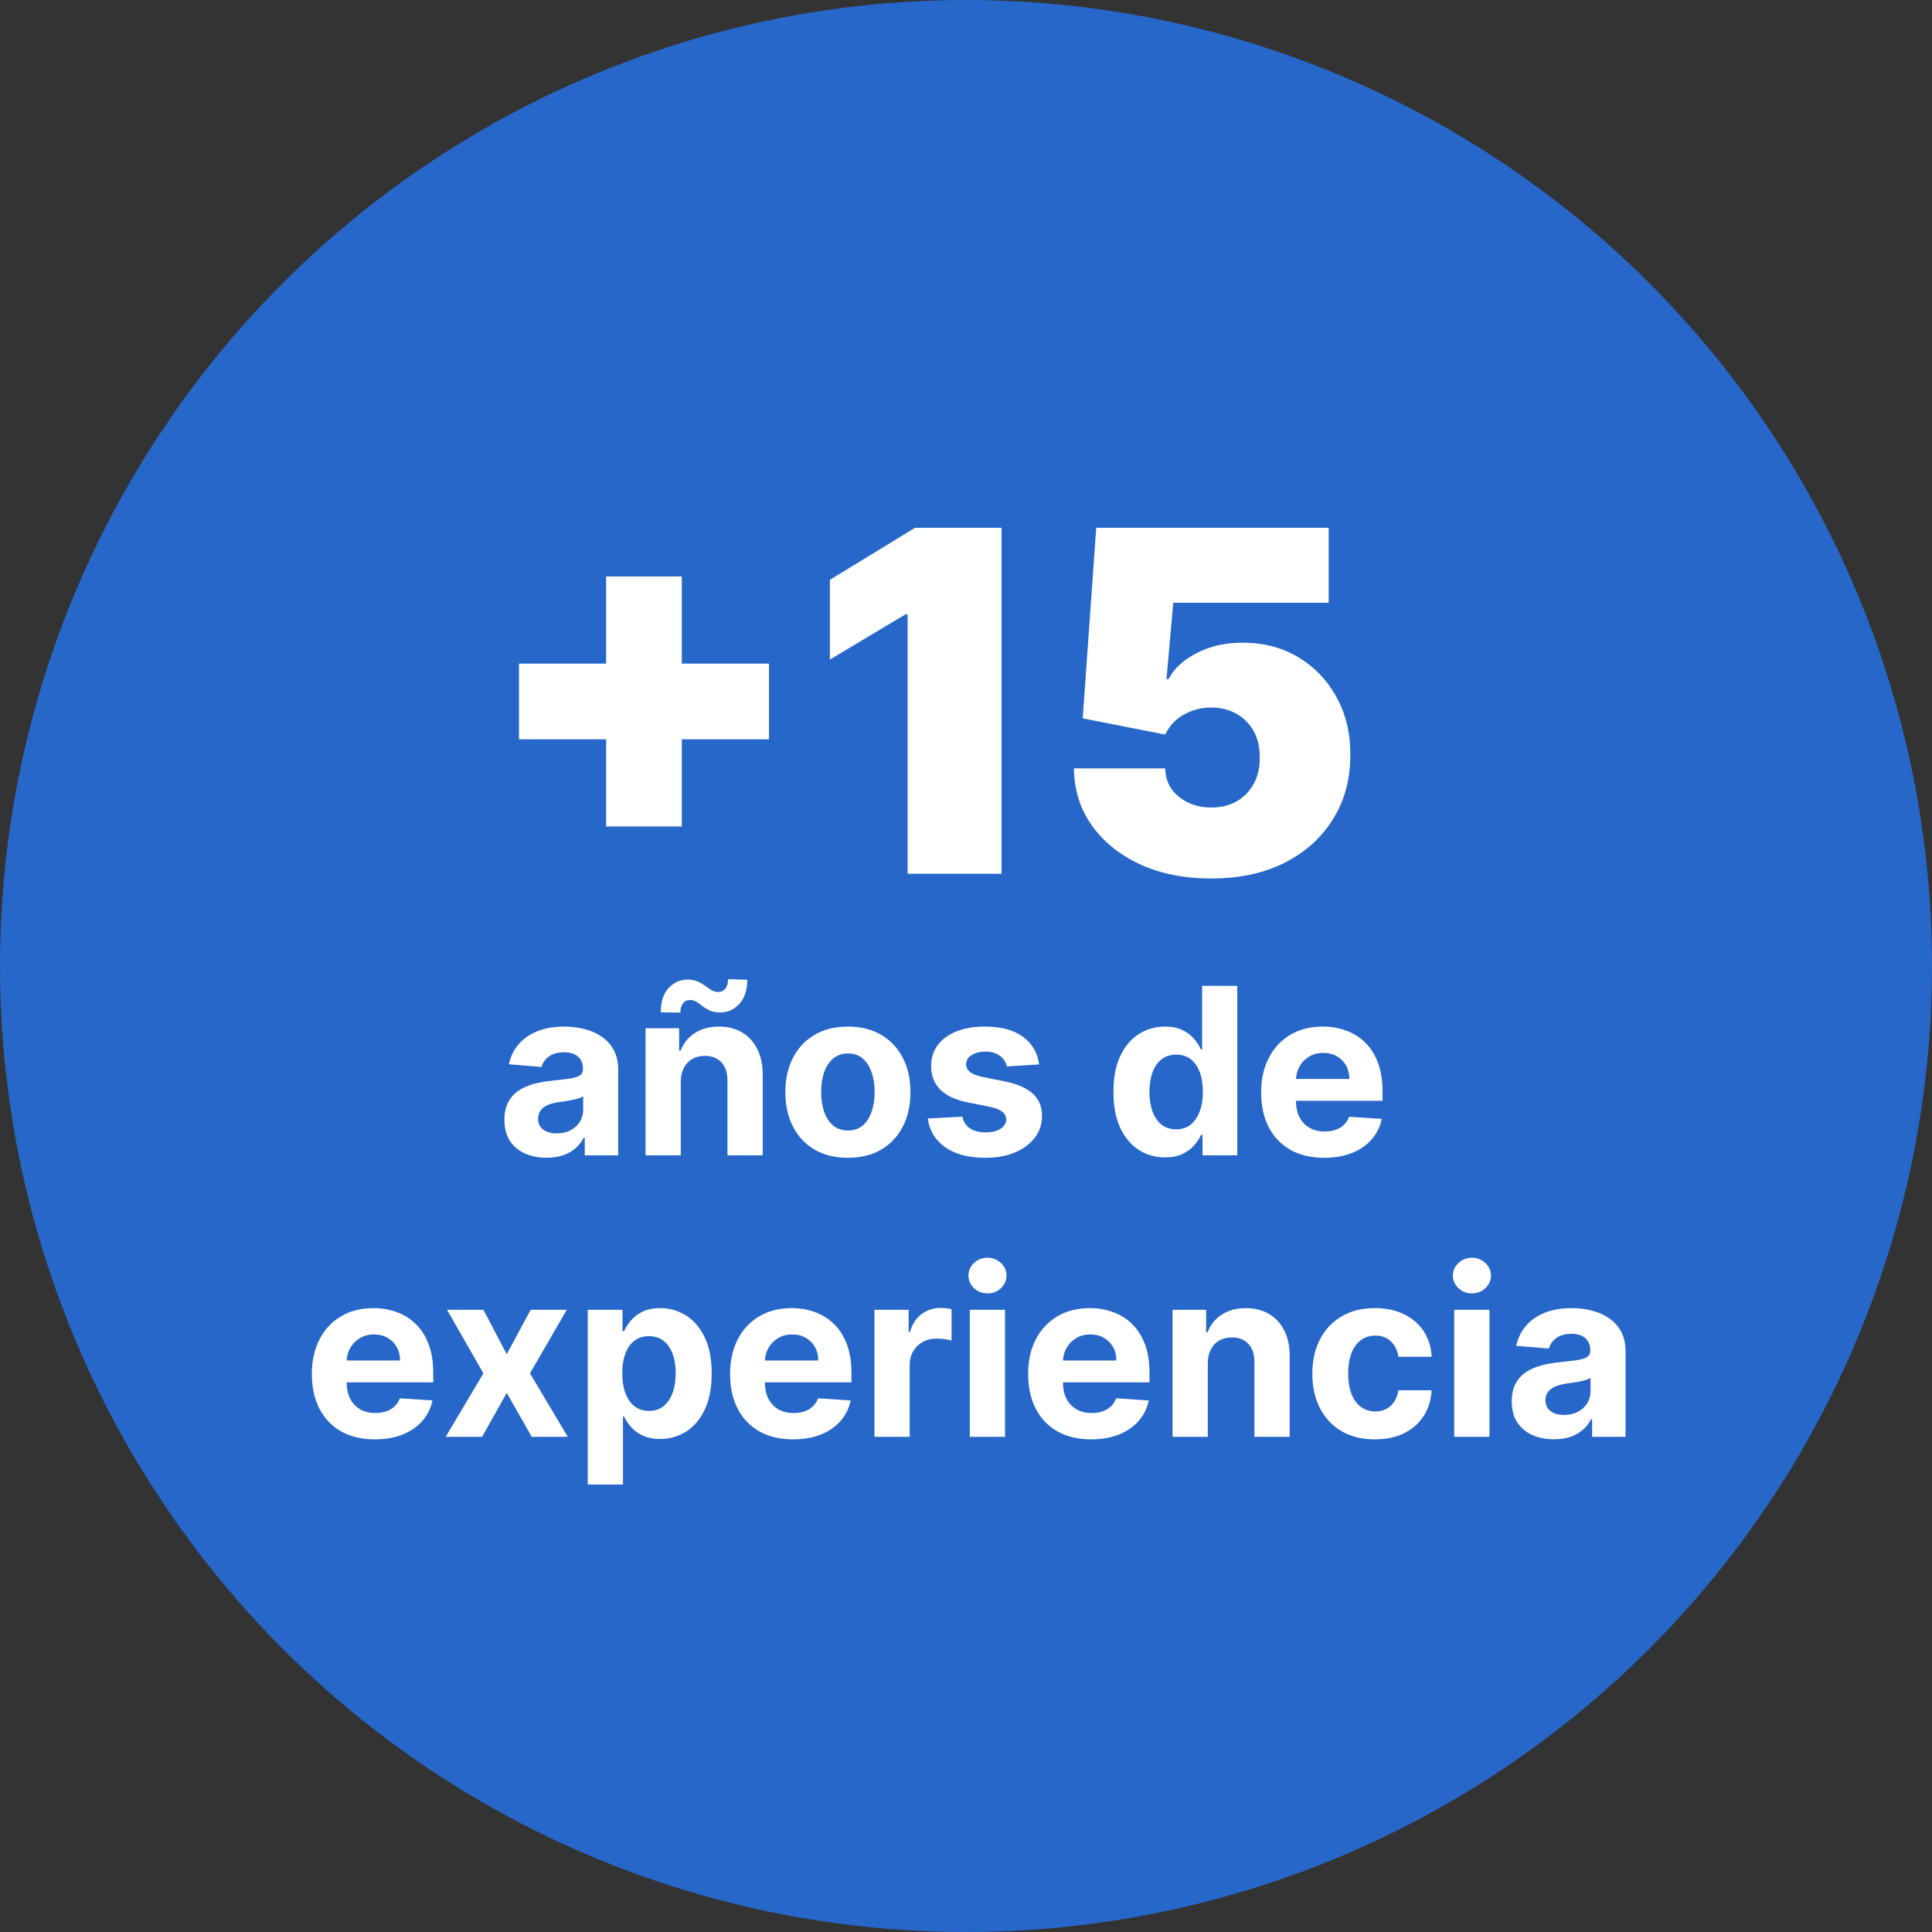 <svg width="199" height="199" viewBox="0 0 199 199" fill="none" xmlns="http://www.w3.org/2000/svg">
<rect x="0" y="0" width="199" height="199" fill="#333333" stroke="none"/>
<circle cx="99.5" cy="99.5" r="99.5" fill="#2667C9"/>
<path d="M160.06 148.247C159.225 148.247 158.481 148.102 157.827 147.812C157.174 147.517 156.657 147.082 156.276 146.508C155.901 145.929 155.714 145.207 155.714 144.344C155.714 143.616 155.847 143.006 156.114 142.511C156.381 142.017 156.745 141.619 157.205 141.318C157.666 141.017 158.188 140.79 158.774 140.636C159.364 140.483 159.984 140.375 160.631 140.312C161.393 140.233 162.006 140.159 162.472 140.091C162.938 140.017 163.276 139.909 163.487 139.767C163.697 139.625 163.802 139.415 163.802 139.136V139.085C163.802 138.545 163.631 138.128 163.291 137.832C162.955 137.537 162.478 137.389 161.859 137.389C161.205 137.389 160.685 137.534 160.299 137.824C159.913 138.108 159.657 138.466 159.532 138.898L156.174 138.625C156.345 137.829 156.68 137.142 157.18 136.562C157.68 135.977 158.325 135.528 159.114 135.216C159.91 134.898 160.83 134.739 161.876 134.739C162.603 134.739 163.299 134.824 163.964 134.994C164.634 135.165 165.228 135.429 165.745 135.787C166.268 136.145 166.68 136.605 166.981 137.167C167.282 137.724 167.433 138.392 167.433 139.17V148H163.989V146.185H163.887C163.677 146.594 163.396 146.954 163.043 147.267C162.691 147.574 162.268 147.815 161.774 147.991C161.279 148.162 160.708 148.247 160.06 148.247ZM161.1 145.741C161.634 145.741 162.106 145.636 162.515 145.426C162.924 145.21 163.245 144.92 163.478 144.557C163.711 144.193 163.828 143.781 163.828 143.321V141.932C163.714 142.006 163.558 142.074 163.359 142.136C163.166 142.193 162.947 142.247 162.703 142.298C162.458 142.344 162.214 142.386 161.97 142.426C161.725 142.46 161.504 142.491 161.305 142.52C160.879 142.582 160.506 142.682 160.188 142.818C159.87 142.954 159.623 143.139 159.447 143.372C159.271 143.599 159.183 143.883 159.183 144.224C159.183 144.719 159.362 145.096 159.72 145.358C160.083 145.614 160.543 145.741 161.1 145.741Z" fill="white"/>
<path d="M149.789 148V134.909H153.419V148H149.789ZM151.613 133.221C151.073 133.221 150.61 133.042 150.223 132.684C149.843 132.321 149.652 131.886 149.652 131.38C149.652 130.88 149.843 130.452 150.223 130.094C150.61 129.73 151.073 129.548 151.613 129.548C152.152 129.548 152.613 129.73 152.993 130.094C153.38 130.452 153.573 130.88 153.573 131.38C153.573 131.886 153.38 132.321 152.993 132.684C152.613 133.042 152.152 133.221 151.613 133.221Z" fill="white"/>
<path d="M141.618 148.256C140.277 148.256 139.123 147.971 138.157 147.403C137.197 146.829 136.458 146.034 135.941 145.017C135.43 144 135.174 142.829 135.174 141.506C135.174 140.165 135.433 138.989 135.95 137.977C136.473 136.96 137.214 136.168 138.174 135.599C139.135 135.025 140.277 134.739 141.6 134.739C142.742 134.739 143.742 134.946 144.6 135.361C145.458 135.775 146.137 136.358 146.637 137.108C147.137 137.858 147.413 138.739 147.464 139.75H144.038C143.941 139.096 143.686 138.571 143.271 138.173C142.862 137.77 142.325 137.568 141.66 137.568C141.098 137.568 140.606 137.721 140.186 138.028C139.771 138.329 139.447 138.77 139.214 139.349C138.981 139.929 138.865 140.631 138.865 141.454C138.865 142.29 138.978 143 139.206 143.585C139.439 144.17 139.765 144.616 140.186 144.923C140.606 145.23 141.098 145.383 141.66 145.383C142.075 145.383 142.447 145.298 142.777 145.128C143.112 144.957 143.387 144.71 143.603 144.386C143.825 144.057 143.97 143.662 144.038 143.202H147.464C147.407 144.202 147.135 145.082 146.646 145.844C146.163 146.599 145.495 147.19 144.643 147.616C143.791 148.042 142.782 148.256 141.618 148.256Z" fill="white"/>
<path d="M124.404 140.432V148H120.773V134.909H124.233V137.219H124.387C124.676 136.457 125.162 135.855 125.844 135.412C126.526 134.963 127.352 134.739 128.324 134.739C129.233 134.739 130.026 134.937 130.702 135.335C131.378 135.733 131.904 136.301 132.279 137.04C132.654 137.773 132.841 138.648 132.841 139.665V148H129.21V140.312C129.216 139.511 129.012 138.886 128.597 138.437C128.182 137.983 127.611 137.756 126.884 137.756C126.395 137.756 125.963 137.861 125.588 138.071C125.219 138.281 124.929 138.588 124.719 138.991C124.514 139.389 124.409 139.869 124.404 140.432Z" fill="white"/>
<path d="M112.395 148.256C111.049 148.256 109.89 147.983 108.918 147.437C107.952 146.886 107.208 146.108 106.685 145.102C106.162 144.091 105.901 142.895 105.901 141.514C105.901 140.168 106.162 138.986 106.685 137.969C107.208 136.952 107.943 136.159 108.892 135.591C109.847 135.023 110.966 134.739 112.25 134.739C113.114 134.739 113.918 134.878 114.662 135.156C115.412 135.429 116.066 135.841 116.622 136.392C117.185 136.943 117.622 137.636 117.935 138.471C118.247 139.301 118.404 140.273 118.404 141.386V142.383H107.35V140.133H114.986C114.986 139.611 114.872 139.148 114.645 138.744C114.418 138.341 114.103 138.025 113.699 137.798C113.301 137.565 112.838 137.449 112.31 137.449C111.759 137.449 111.27 137.577 110.844 137.832C110.424 138.082 110.094 138.42 109.855 138.846C109.617 139.267 109.495 139.736 109.489 140.253V142.392C109.489 143.04 109.608 143.599 109.847 144.071C110.091 144.542 110.435 144.906 110.878 145.162C111.321 145.418 111.847 145.545 112.455 145.545C112.858 145.545 113.228 145.489 113.563 145.375C113.898 145.261 114.185 145.091 114.424 144.864C114.662 144.636 114.844 144.358 114.969 144.028L118.327 144.25C118.157 145.057 117.807 145.761 117.279 146.364C116.756 146.96 116.08 147.426 115.25 147.761C114.426 148.091 113.475 148.256 112.395 148.256Z" fill="white"/>
<path d="M99.89 148V134.909H103.521V148H99.89ZM101.714 133.221C101.174 133.221 100.711 133.042 100.325 132.684C99.944 132.321 99.754 131.886 99.754 131.38C99.754 130.88 99.944 130.452 100.325 130.094C100.711 129.73 101.174 129.548 101.714 129.548C102.254 129.548 102.714 129.73 103.095 130.094C103.481 130.452 103.674 130.88 103.674 131.38C103.674 131.886 103.481 132.321 103.095 132.684C102.714 133.042 102.254 133.221 101.714 133.221Z" fill="white"/>
<path d="M90.07 148V134.909H93.59V137.193H93.726C93.965 136.381 94.365 135.767 94.928 135.352C95.49 134.932 96.138 134.721 96.871 134.721C97.053 134.721 97.249 134.733 97.459 134.756C97.669 134.778 97.854 134.81 98.013 134.849V138.071C97.843 138.02 97.607 137.974 97.306 137.935C97.004 137.895 96.729 137.875 96.479 137.875C95.945 137.875 95.468 137.991 95.047 138.224C94.632 138.452 94.303 138.77 94.058 139.179C93.82 139.588 93.701 140.06 93.701 140.594V148H90.07Z" fill="white"/>
<path d="M81.692 148.256C80.346 148.256 79.186 147.983 78.215 147.437C77.249 146.886 76.505 146.108 75.982 145.102C75.459 144.091 75.198 142.895 75.198 141.514C75.198 140.168 75.459 138.986 75.982 137.969C76.505 136.952 77.24 136.159 78.189 135.591C79.144 135.023 80.263 134.739 81.547 134.739C82.411 134.739 83.215 134.878 83.959 135.156C84.709 135.429 85.362 135.841 85.919 136.392C86.482 136.943 86.919 137.636 87.232 138.471C87.544 139.301 87.701 140.273 87.701 141.386V142.383H76.647V140.133H84.283C84.283 139.611 84.169 139.148 83.942 138.744C83.715 138.341 83.4 138.025 82.996 137.798C82.598 137.565 82.135 137.449 81.607 137.449C81.056 137.449 80.567 137.577 80.141 137.832C79.721 138.082 79.391 138.42 79.152 138.846C78.914 139.267 78.791 139.736 78.786 140.253V142.392C78.786 143.04 78.905 143.599 79.144 144.071C79.388 144.542 79.732 144.906 80.175 145.162C80.618 145.418 81.144 145.545 81.752 145.545C82.155 145.545 82.525 145.489 82.86 145.375C83.195 145.261 83.482 145.091 83.721 144.864C83.959 144.636 84.141 144.358 84.266 144.028L87.624 144.25C87.453 145.057 87.104 145.761 86.576 146.364C86.053 146.96 85.377 147.426 84.547 147.761C83.723 148.091 82.772 148.256 81.692 148.256Z" fill="white"/>
<path d="M60.539 152.909V134.909H64.118V137.108H64.28C64.439 136.756 64.669 136.398 64.97 136.034C65.277 135.665 65.675 135.358 66.164 135.114C66.658 134.864 67.272 134.739 68.004 134.739C68.959 134.739 69.84 134.989 70.647 135.489C71.453 135.983 72.098 136.73 72.581 137.73C73.064 138.724 73.306 139.971 73.306 141.471C73.306 142.932 73.07 144.165 72.598 145.17C72.132 146.17 71.496 146.929 70.689 147.446C69.888 147.957 68.99 148.213 67.996 148.213C67.291 148.213 66.692 148.096 66.198 147.864C65.709 147.631 65.308 147.338 64.996 146.986C64.683 146.628 64.445 146.267 64.28 145.903H64.169V152.909H60.539ZM64.093 141.454C64.093 142.233 64.201 142.912 64.416 143.491C64.632 144.071 64.945 144.523 65.354 144.846C65.763 145.165 66.26 145.324 66.845 145.324C67.436 145.324 67.936 145.162 68.345 144.838C68.754 144.508 69.064 144.054 69.274 143.474C69.49 142.889 69.598 142.216 69.598 141.454C69.598 140.699 69.493 140.034 69.283 139.46C69.073 138.886 68.763 138.437 68.354 138.114C67.945 137.79 67.442 137.628 66.845 137.628C66.254 137.628 65.754 137.784 65.345 138.096C64.942 138.409 64.632 138.852 64.416 139.426C64.201 140 64.093 140.676 64.093 141.454Z" fill="white"/>
<path d="M49.792 134.909L52.195 139.486L54.658 134.909H58.383L54.59 141.454L58.485 148H54.777L52.195 143.474L49.655 148H45.905L49.792 141.454L46.042 134.909H49.792Z" fill="white"/>
<path d="M38.614 148.256C37.267 148.256 36.108 147.983 35.137 147.437C34.171 146.886 33.426 146.108 32.904 145.102C32.381 144.091 32.12 142.895 32.12 141.514C32.12 140.168 32.381 138.986 32.904 137.969C33.426 136.952 34.162 136.159 35.111 135.591C36.066 135.023 37.185 134.739 38.469 134.739C39.333 134.739 40.137 134.878 40.881 135.156C41.631 135.429 42.284 135.841 42.841 136.392C43.404 136.943 43.841 137.636 44.154 138.471C44.466 139.301 44.623 140.273 44.623 141.386V142.383H33.569V140.133H41.205C41.205 139.611 41.091 139.148 40.864 138.744C40.637 138.341 40.321 138.025 39.918 137.798C39.52 137.565 39.057 137.449 38.529 137.449C37.978 137.449 37.489 137.577 37.063 137.832C36.642 138.082 36.313 138.42 36.074 138.846C35.836 139.267 35.713 139.736 35.708 140.253V142.392C35.708 143.04 35.827 143.599 36.066 144.071C36.31 144.542 36.654 144.906 37.097 145.162C37.54 145.418 38.066 145.545 38.674 145.545C39.077 145.545 39.446 145.489 39.782 145.375C40.117 145.261 40.404 145.091 40.642 144.864C40.881 144.636 41.063 144.358 41.188 144.028L44.546 144.25C44.375 145.057 44.026 145.761 43.498 146.364C42.975 146.96 42.299 147.426 41.469 147.761C40.645 148.091 39.694 148.256 38.614 148.256Z" fill="white"/>
<path d="M136.395 119.256C135.049 119.256 133.89 118.983 132.918 118.437C131.952 117.886 131.208 117.108 130.685 116.102C130.162 115.091 129.901 113.895 129.901 112.514C129.901 111.168 130.162 109.986 130.685 108.969C131.208 107.952 131.943 107.159 132.892 106.591C133.847 106.023 134.966 105.739 136.25 105.739C137.114 105.739 137.918 105.878 138.662 106.156C139.412 106.429 140.066 106.841 140.622 107.392C141.185 107.943 141.622 108.636 141.935 109.471C142.247 110.301 142.404 111.273 142.404 112.386V113.383H131.35V111.133H138.986C138.986 110.611 138.872 110.148 138.645 109.744C138.418 109.341 138.103 109.025 137.699 108.798C137.301 108.565 136.838 108.449 136.31 108.449C135.759 108.449 135.27 108.577 134.844 108.832C134.424 109.082 134.094 109.42 133.855 109.846C133.617 110.267 133.495 110.736 133.489 111.253V113.392C133.489 114.04 133.608 114.599 133.847 115.071C134.091 115.543 134.435 115.906 134.878 116.162C135.321 116.418 135.847 116.545 136.455 116.545C136.858 116.545 137.228 116.489 137.563 116.375C137.898 116.261 138.185 116.091 138.424 115.864C138.662 115.636 138.844 115.358 138.969 115.028L142.327 115.25C142.157 116.057 141.807 116.761 141.279 117.364C140.756 117.96 140.08 118.426 139.25 118.761C138.426 119.091 137.475 119.256 136.395 119.256Z" fill="white"/>
<path d="M119.995 119.213C119.001 119.213 118.1 118.957 117.294 118.446C116.492 117.929 115.856 117.17 115.384 116.17C114.919 115.165 114.686 113.932 114.686 112.472C114.686 110.972 114.927 109.724 115.41 108.73C115.893 107.73 116.535 106.983 117.336 106.489C118.143 105.989 119.026 105.739 119.987 105.739C120.72 105.739 121.33 105.864 121.819 106.114C122.313 106.358 122.711 106.665 123.012 107.034C123.319 107.398 123.552 107.756 123.711 108.108H123.822V101.545H127.444V119H123.865V116.903H123.711C123.541 117.267 123.299 117.628 122.987 117.986C122.68 118.338 122.279 118.631 121.785 118.864C121.296 119.097 120.7 119.213 119.995 119.213ZM121.146 116.324C121.731 116.324 122.225 116.165 122.629 115.847C123.038 115.523 123.35 115.071 123.566 114.491C123.788 113.912 123.899 113.233 123.899 112.454C123.899 111.676 123.791 111 123.575 110.426C123.359 109.852 123.046 109.409 122.637 109.097C122.228 108.784 121.731 108.628 121.146 108.628C120.549 108.628 120.046 108.79 119.637 109.114C119.228 109.437 118.919 109.886 118.708 110.46C118.498 111.034 118.393 111.699 118.393 112.454C118.393 113.216 118.498 113.889 118.708 114.474C118.924 115.054 119.234 115.508 119.637 115.838C120.046 116.162 120.549 116.324 121.146 116.324Z" fill="white"/>
<path d="M107.032 109.642L103.708 109.846C103.651 109.562 103.529 109.307 103.342 109.079C103.154 108.846 102.907 108.662 102.6 108.525C102.299 108.383 101.938 108.312 101.518 108.312C100.955 108.312 100.481 108.432 100.095 108.67C99.708 108.903 99.515 109.216 99.515 109.608C99.515 109.92 99.64 110.185 99.89 110.4C100.14 110.616 100.569 110.79 101.177 110.92L103.546 111.398C104.819 111.659 105.768 112.079 106.393 112.659C107.018 113.239 107.33 114 107.33 114.943C107.33 115.801 107.078 116.554 106.572 117.202C106.072 117.849 105.384 118.355 104.509 118.719C103.64 119.077 102.637 119.256 101.501 119.256C99.768 119.256 98.387 118.895 97.359 118.173C96.336 117.446 95.737 116.457 95.561 115.207L99.132 115.02C99.24 115.548 99.501 115.952 99.916 116.23C100.33 116.503 100.862 116.639 101.509 116.639C102.146 116.639 102.657 116.517 103.044 116.273C103.436 116.023 103.634 115.702 103.64 115.31C103.634 114.98 103.495 114.71 103.222 114.5C102.95 114.284 102.529 114.119 101.961 114.006L99.694 113.554C98.416 113.298 97.464 112.855 96.839 112.224C96.22 111.594 95.91 110.79 95.91 109.812C95.91 108.971 96.137 108.247 96.592 107.639C97.052 107.031 97.697 106.562 98.526 106.233C99.362 105.903 100.339 105.739 101.458 105.739C103.112 105.739 104.413 106.088 105.362 106.787C106.316 107.486 106.873 108.437 107.032 109.642Z" fill="white"/>
<path d="M87.336 119.256C86.012 119.256 84.868 118.974 83.902 118.412C82.941 117.844 82.2 117.054 81.677 116.042C81.154 115.025 80.893 113.846 80.893 112.506C80.893 111.153 81.154 109.971 81.677 108.96C82.2 107.943 82.941 107.153 83.902 106.591C84.868 106.023 86.012 105.739 87.336 105.739C88.66 105.739 89.802 106.023 90.762 106.591C91.728 107.153 92.473 107.943 92.995 108.96C93.518 109.971 93.779 111.153 93.779 112.506C93.779 113.846 93.518 115.025 92.995 116.042C92.473 117.054 91.728 117.844 90.762 118.412C89.802 118.974 88.66 119.256 87.336 119.256ZM87.353 116.443C87.956 116.443 88.458 116.273 88.862 115.932C89.265 115.585 89.569 115.114 89.774 114.517C89.984 113.92 90.089 113.241 90.089 112.48C90.089 111.719 89.984 111.04 89.774 110.443C89.569 109.846 89.265 109.375 88.862 109.028C88.458 108.682 87.956 108.508 87.353 108.508C86.745 108.508 86.234 108.682 85.819 109.028C85.41 109.375 85.1 109.846 84.89 110.443C84.686 111.04 84.583 111.719 84.583 112.48C84.583 113.241 84.686 113.92 84.89 114.517C85.1 115.114 85.41 115.585 85.819 115.932C86.234 116.273 86.745 116.443 87.353 116.443Z" fill="white"/>
<path d="M70.122 111.432V119H66.492V105.909H69.952V108.219H70.105C70.395 107.457 70.881 106.855 71.563 106.412C72.245 105.963 73.071 105.739 74.043 105.739C74.952 105.739 75.745 105.937 76.421 106.335C77.097 106.733 77.622 107.301 77.997 108.04C78.372 108.773 78.56 109.648 78.56 110.665V119H74.929V111.312C74.935 110.511 74.73 109.886 74.316 109.437C73.901 108.983 73.33 108.756 72.603 108.756C72.114 108.756 71.682 108.861 71.307 109.071C70.938 109.281 70.648 109.588 70.438 109.991C70.233 110.389 70.128 110.869 70.122 111.432ZM70.08 104.298L68.06 104.273C68.06 103.187 68.327 102.355 68.861 101.775C69.401 101.196 70.057 100.903 70.83 100.898C71.228 100.898 71.568 100.963 71.853 101.094C72.142 101.219 72.401 101.366 72.628 101.537C72.861 101.707 73.083 101.858 73.293 101.989C73.503 102.114 73.73 102.176 73.975 102.176C74.304 102.17 74.554 102.048 74.725 101.81C74.901 101.565 74.989 101.247 74.989 100.855L76.975 100.915C76.963 101.989 76.691 102.818 76.156 103.403C75.622 103.983 74.972 104.275 74.205 104.281C73.779 104.281 73.421 104.219 73.131 104.094C72.847 103.963 72.597 103.815 72.381 103.65C72.165 103.48 71.955 103.329 71.75 103.199C71.546 103.068 71.316 103.003 71.06 103.003C70.764 103.003 70.526 103.119 70.344 103.352C70.168 103.585 70.08 103.9 70.08 104.298Z" fill="white"/>
<path d="M56.303 119.247C55.467 119.247 54.723 119.102 54.07 118.812C53.416 118.517 52.899 118.082 52.519 117.508C52.144 116.929 51.956 116.207 51.956 115.344C51.956 114.616 52.09 114.006 52.357 113.511C52.624 113.017 52.987 112.619 53.447 112.318C53.908 112.017 54.431 111.79 55.016 111.636C55.607 111.483 56.226 111.375 56.874 111.312C57.635 111.233 58.249 111.159 58.715 111.091C59.181 111.017 59.519 110.909 59.729 110.767C59.939 110.625 60.044 110.415 60.044 110.136V110.085C60.044 109.545 59.874 109.128 59.533 108.832C59.197 108.537 58.72 108.389 58.101 108.389C57.447 108.389 56.928 108.534 56.541 108.824C56.155 109.108 55.899 109.466 55.774 109.898L52.416 109.625C52.587 108.829 52.922 108.142 53.422 107.562C53.922 106.977 54.567 106.528 55.357 106.216C56.152 105.898 57.072 105.739 58.118 105.739C58.845 105.739 59.541 105.824 60.206 105.994C60.877 106.165 61.47 106.429 61.987 106.787C62.51 107.145 62.922 107.605 63.223 108.167C63.524 108.724 63.675 109.392 63.675 110.17V119H60.232V117.185H60.129C59.919 117.594 59.638 117.954 59.286 118.267C58.933 118.574 58.51 118.815 58.016 118.991C57.521 119.162 56.95 119.247 56.303 119.247ZM57.342 116.741C57.877 116.741 58.348 116.636 58.757 116.426C59.166 116.21 59.487 115.92 59.72 115.557C59.953 115.193 60.07 114.781 60.07 114.321V112.932C59.956 113.006 59.8 113.074 59.601 113.136C59.408 113.193 59.189 113.247 58.945 113.298C58.7 113.344 58.456 113.386 58.212 113.426C57.967 113.46 57.746 113.491 57.547 113.52C57.121 113.582 56.749 113.682 56.431 113.818C56.112 113.954 55.865 114.139 55.689 114.372C55.513 114.599 55.425 114.883 55.425 115.224C55.425 115.719 55.604 116.096 55.962 116.358C56.325 116.614 56.786 116.741 57.342 116.741Z" fill="white"/>
<path d="M124.746 90.487C122.008 90.487 119.578 90.006 117.455 89.043C115.344 88.068 113.679 86.729 112.461 85.023C111.255 83.318 110.64 81.358 110.617 79.142H120.013C120.048 80.372 120.523 81.352 121.44 82.083C122.368 82.814 123.47 83.179 124.746 83.179C125.732 83.179 126.602 82.97 127.356 82.552C128.11 82.123 128.702 81.52 129.131 80.743C129.56 79.966 129.769 79.061 129.757 78.028C129.769 76.984 129.56 76.079 129.131 75.314C128.702 74.537 128.11 73.939 127.356 73.522C126.602 73.092 125.732 72.878 124.746 72.878C123.725 72.878 122.78 73.127 121.91 73.626C121.051 74.113 120.419 74.792 120.013 75.662L111.522 73.991L112.914 54.364H136.857V62.089H120.848L120.152 69.954H120.361C120.918 68.876 121.881 67.982 123.25 67.275C124.618 66.555 126.208 66.196 128.017 66.196C130.14 66.196 132.031 66.689 133.69 67.675C135.36 68.661 136.677 70.024 137.64 71.764C138.614 73.493 139.096 75.488 139.084 77.75C139.096 80.232 138.504 82.436 137.309 84.362C136.126 86.276 134.461 87.778 132.315 88.869C130.169 89.948 127.646 90.487 124.746 90.487Z" fill="white"/>
<path d="M103.16 54.364V90H93.486V63.273H93.277L85.481 67.936V59.723L94.251 54.364H103.16Z" fill="white"/>
<path d="M62.434 85.128V59.375H70.23V85.128H62.434ZM53.456 76.149V68.354H79.208V76.149H53.456Z" fill="white"/>
</svg>
